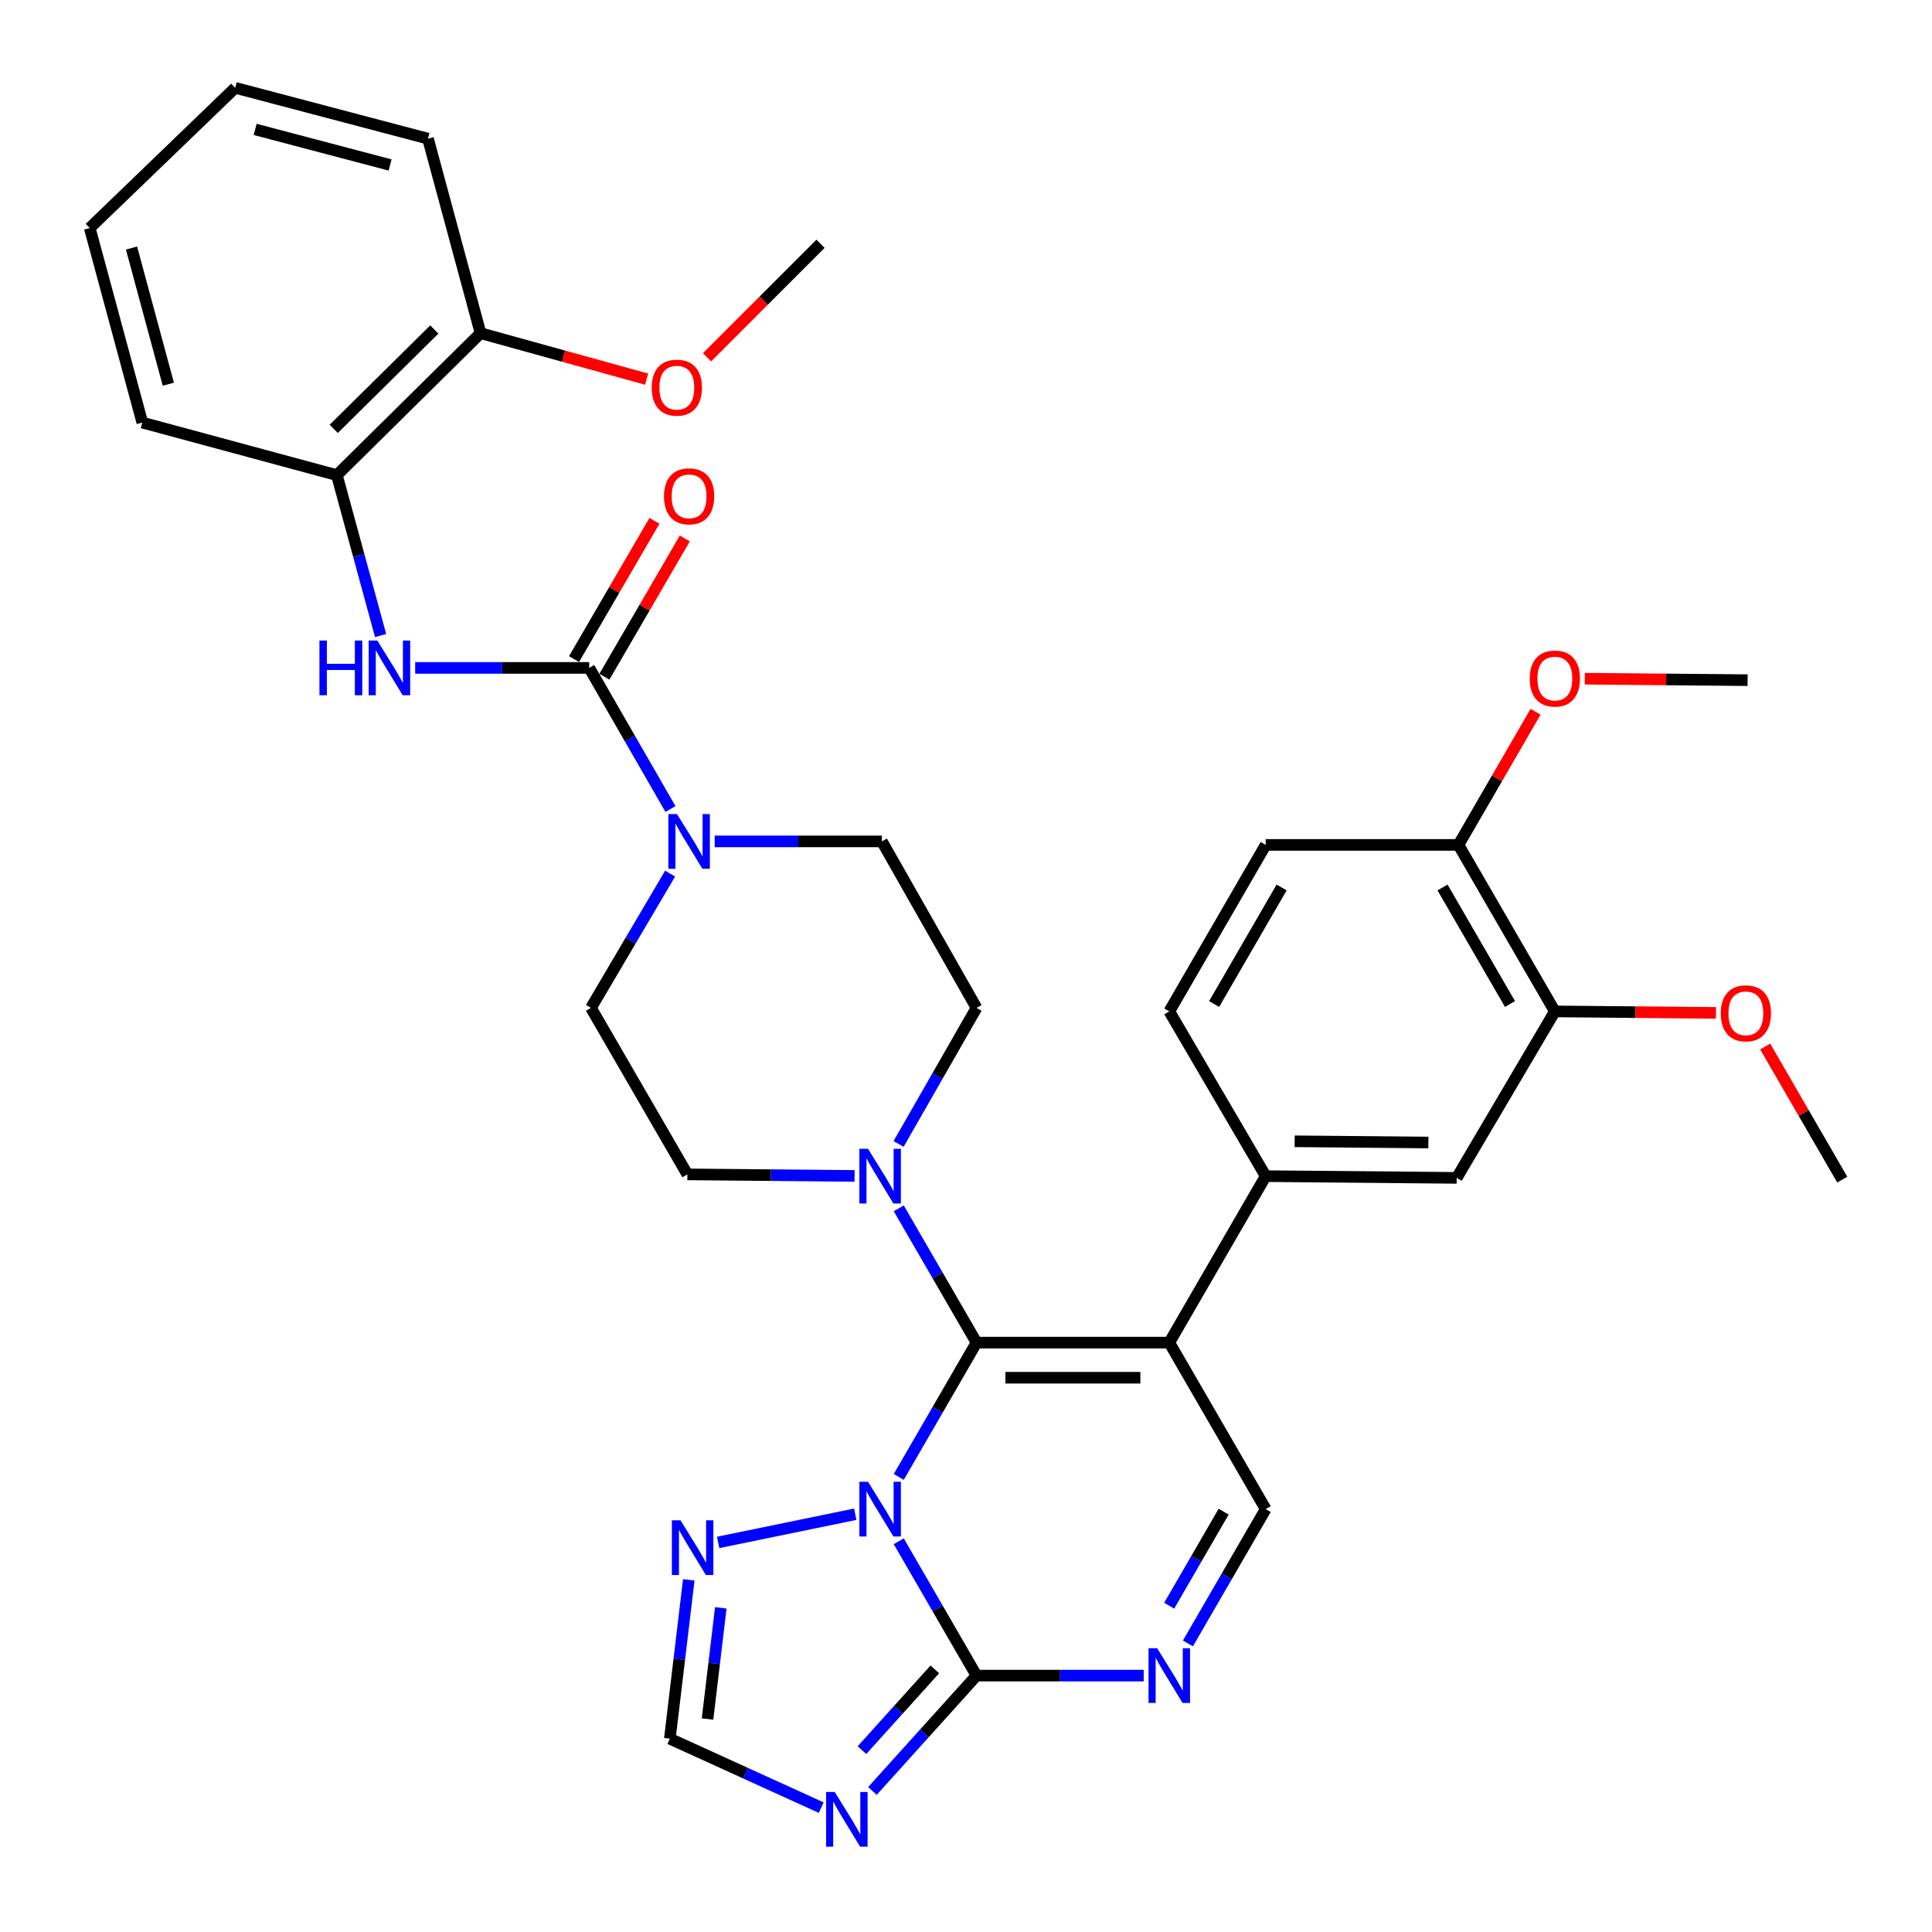 <?xml version='1.0' encoding='iso-8859-1'?>
<svg version='1.1' baseProfile='full'
              xmlns='http://www.w3.org/2000/svg'
                      xmlns:rdkit='http://www.rdkit.org/xml'
                      xmlns:xlink='http://www.w3.org/1999/xlink'
                  xml:space='preserve'
width='1000px' height='1000px' viewBox='0 0 1000 1000'>
<!-- END OF HEADER -->
<rect style='opacity:1.0;fill:#FFFFFF;stroke:none' width='1000' height='1000' x='0' y='0'> </rect>
<path class='bond-0' d='M 346.854,452.168 L 326.366,486.926' style='fill:none;fill-rule:evenodd;stroke:#0000FF;stroke-width:6px;stroke-linecap:butt;stroke-linejoin:miter;stroke-opacity:1' />
<path class='bond-0' d='M 326.366,486.926 L 305.878,521.684' style='fill:none;fill-rule:evenodd;stroke:#000000;stroke-width:6px;stroke-linecap:butt;stroke-linejoin:miter;stroke-opacity:1' />
<path class='bond-1' d='M 347.032,418.756 L 326.006,382.231' style='fill:none;fill-rule:evenodd;stroke:#0000FF;stroke-width:6px;stroke-linecap:butt;stroke-linejoin:miter;stroke-opacity:1' />
<path class='bond-1' d='M 326.006,382.231 L 304.979,345.705' style='fill:none;fill-rule:evenodd;stroke:#000000;stroke-width:6px;stroke-linecap:butt;stroke-linejoin:miter;stroke-opacity:1' />
<path class='bond-2' d='M 369.91,435.507 L 413.186,435.507' style='fill:none;fill-rule:evenodd;stroke:#0000FF;stroke-width:6px;stroke-linecap:butt;stroke-linejoin:miter;stroke-opacity:1' />
<path class='bond-2' d='M 413.186,435.507 L 456.462,435.507' style='fill:none;fill-rule:evenodd;stroke:#000000;stroke-width:6px;stroke-linecap:butt;stroke-linejoin:miter;stroke-opacity:1' />
<path class='bond-3' d='M 312.834,350.274 L 333.643,314.493' style='fill:none;fill-rule:evenodd;stroke:#000000;stroke-width:6px;stroke-linecap:butt;stroke-linejoin:miter;stroke-opacity:1' />
<path class='bond-3' d='M 333.643,314.493 L 354.452,278.712' style='fill:none;fill-rule:evenodd;stroke:#FF0000;stroke-width:6px;stroke-linecap:butt;stroke-linejoin:miter;stroke-opacity:1' />
<path class='bond-3' d='M 297.124,341.137 L 317.932,305.356' style='fill:none;fill-rule:evenodd;stroke:#000000;stroke-width:6px;stroke-linecap:butt;stroke-linejoin:miter;stroke-opacity:1' />
<path class='bond-3' d='M 317.932,305.356 L 338.741,269.575' style='fill:none;fill-rule:evenodd;stroke:#FF0000;stroke-width:6px;stroke-linecap:butt;stroke-linejoin:miter;stroke-opacity:1' />
<path class='bond-4' d='M 304.979,345.705 L 259.935,345.705' style='fill:none;fill-rule:evenodd;stroke:#000000;stroke-width:6px;stroke-linecap:butt;stroke-linejoin:miter;stroke-opacity:1' />
<path class='bond-4' d='M 259.935,345.705 L 214.892,345.705' style='fill:none;fill-rule:evenodd;stroke:#0000FF;stroke-width:6px;stroke-linecap:butt;stroke-linejoin:miter;stroke-opacity:1' />
<path class='bond-5' d='M 197,328.96 L 185.678,287.444' style='fill:none;fill-rule:evenodd;stroke:#0000FF;stroke-width:6px;stroke-linecap:butt;stroke-linejoin:miter;stroke-opacity:1' />
<path class='bond-5' d='M 185.678,287.444 L 174.356,245.928' style='fill:none;fill-rule:evenodd;stroke:#000000;stroke-width:6px;stroke-linecap:butt;stroke-linejoin:miter;stroke-opacity:1' />
<path class='bond-6' d='M 356.506,817.723 L 351.603,858.833' style='fill:none;fill-rule:evenodd;stroke:#0000FF;stroke-width:6px;stroke-linecap:butt;stroke-linejoin:miter;stroke-opacity:1' />
<path class='bond-6' d='M 351.603,858.833 L 346.699,899.943' style='fill:none;fill-rule:evenodd;stroke:#000000;stroke-width:6px;stroke-linecap:butt;stroke-linejoin:miter;stroke-opacity:1' />
<path class='bond-6' d='M 373.082,832.209 L 369.649,860.986' style='fill:none;fill-rule:evenodd;stroke:#0000FF;stroke-width:6px;stroke-linecap:butt;stroke-linejoin:miter;stroke-opacity:1' />
<path class='bond-6' d='M 369.649,860.986 L 366.217,889.762' style='fill:none;fill-rule:evenodd;stroke:#000000;stroke-width:6px;stroke-linecap:butt;stroke-linejoin:miter;stroke-opacity:1' />
<path class='bond-7' d='M 371.71,798.356 L 442.674,783.762' style='fill:none;fill-rule:evenodd;stroke:#0000FF;stroke-width:6px;stroke-linecap:butt;stroke-linejoin:miter;stroke-opacity:1' />
<path class='bond-8' d='M 346.699,899.943 L 385.88,917.789' style='fill:none;fill-rule:evenodd;stroke:#000000;stroke-width:6px;stroke-linecap:butt;stroke-linejoin:miter;stroke-opacity:1' />
<path class='bond-8' d='M 385.88,917.789 L 425.061,935.635' style='fill:none;fill-rule:evenodd;stroke:#0000FF;stroke-width:6px;stroke-linecap:butt;stroke-linejoin:miter;stroke-opacity:1' />
<path class='bond-9' d='M 451.563,926.996 L 478.503,897.143' style='fill:none;fill-rule:evenodd;stroke:#0000FF;stroke-width:6px;stroke-linecap:butt;stroke-linejoin:miter;stroke-opacity:1' />
<path class='bond-9' d='M 478.503,897.143 L 505.442,867.289' style='fill:none;fill-rule:evenodd;stroke:#000000;stroke-width:6px;stroke-linecap:butt;stroke-linejoin:miter;stroke-opacity:1' />
<path class='bond-9' d='M 446.152,905.864 L 465.01,884.967' style='fill:none;fill-rule:evenodd;stroke:#0000FF;stroke-width:6px;stroke-linecap:butt;stroke-linejoin:miter;stroke-opacity:1' />
<path class='bond-9' d='M 465.01,884.967 L 483.868,864.07' style='fill:none;fill-rule:evenodd;stroke:#000000;stroke-width:6px;stroke-linecap:butt;stroke-linejoin:miter;stroke-opacity:1' />
<path class='bond-10' d='M 505.442,867.289 L 485.317,832.526' style='fill:none;fill-rule:evenodd;stroke:#000000;stroke-width:6px;stroke-linecap:butt;stroke-linejoin:miter;stroke-opacity:1' />
<path class='bond-10' d='M 485.317,832.526 L 465.192,797.762' style='fill:none;fill-rule:evenodd;stroke:#0000FF;stroke-width:6px;stroke-linecap:butt;stroke-linejoin:miter;stroke-opacity:1' />
<path class='bond-11' d='M 505.442,867.289 L 548.714,867.289' style='fill:none;fill-rule:evenodd;stroke:#000000;stroke-width:6px;stroke-linecap:butt;stroke-linejoin:miter;stroke-opacity:1' />
<path class='bond-11' d='M 548.714,867.289 L 591.985,867.289' style='fill:none;fill-rule:evenodd;stroke:#0000FF;stroke-width:6px;stroke-linecap:butt;stroke-linejoin:miter;stroke-opacity:1' />
<path class='bond-12' d='M 465.192,764.463 L 485.317,729.7' style='fill:none;fill-rule:evenodd;stroke:#0000FF;stroke-width:6px;stroke-linecap:butt;stroke-linejoin:miter;stroke-opacity:1' />
<path class='bond-12' d='M 485.317,729.7 L 505.442,694.936' style='fill:none;fill-rule:evenodd;stroke:#000000;stroke-width:6px;stroke-linecap:butt;stroke-linejoin:miter;stroke-opacity:1' />
<path class='bond-13' d='M 614.86,850.64 L 634.989,815.876' style='fill:none;fill-rule:evenodd;stroke:#0000FF;stroke-width:6px;stroke-linecap:butt;stroke-linejoin:miter;stroke-opacity:1' />
<path class='bond-13' d='M 634.989,815.876 L 655.118,781.113' style='fill:none;fill-rule:evenodd;stroke:#000000;stroke-width:6px;stroke-linecap:butt;stroke-linejoin:miter;stroke-opacity:1' />
<path class='bond-13' d='M 605.171,831.104 L 619.261,806.769' style='fill:none;fill-rule:evenodd;stroke:#0000FF;stroke-width:6px;stroke-linecap:butt;stroke-linejoin:miter;stroke-opacity:1' />
<path class='bond-13' d='M 619.261,806.769 L 633.351,782.435' style='fill:none;fill-rule:evenodd;stroke:#000000;stroke-width:6px;stroke-linecap:butt;stroke-linejoin:miter;stroke-opacity:1' />
<path class='bond-14' d='M 655.118,781.113 L 605.22,694.936' style='fill:none;fill-rule:evenodd;stroke:#000000;stroke-width:6px;stroke-linecap:butt;stroke-linejoin:miter;stroke-opacity:1' />
<path class='bond-15' d='M 605.22,694.936 L 505.442,694.936' style='fill:none;fill-rule:evenodd;stroke:#000000;stroke-width:6px;stroke-linecap:butt;stroke-linejoin:miter;stroke-opacity:1' />
<path class='bond-15' d='M 590.253,713.11 L 520.409,713.11' style='fill:none;fill-rule:evenodd;stroke:#000000;stroke-width:6px;stroke-linecap:butt;stroke-linejoin:miter;stroke-opacity:1' />
<path class='bond-16' d='M 605.22,694.936 L 655.118,608.769' style='fill:none;fill-rule:evenodd;stroke:#000000;stroke-width:6px;stroke-linecap:butt;stroke-linejoin:miter;stroke-opacity:1' />
<path class='bond-17' d='M 505.442,694.936 L 485.318,660.177' style='fill:none;fill-rule:evenodd;stroke:#000000;stroke-width:6px;stroke-linecap:butt;stroke-linejoin:miter;stroke-opacity:1' />
<path class='bond-17' d='M 485.318,660.177 L 465.193,625.418' style='fill:none;fill-rule:evenodd;stroke:#0000FF;stroke-width:6px;stroke-linecap:butt;stroke-linejoin:miter;stroke-opacity:1' />
<path class='bond-18' d='M 465.103,592.1 L 485.272,556.892' style='fill:none;fill-rule:evenodd;stroke:#0000FF;stroke-width:6px;stroke-linecap:butt;stroke-linejoin:miter;stroke-opacity:1' />
<path class='bond-18' d='M 485.272,556.892 L 505.442,521.684' style='fill:none;fill-rule:evenodd;stroke:#000000;stroke-width:6px;stroke-linecap:butt;stroke-linejoin:miter;stroke-opacity:1' />
<path class='bond-19' d='M 442.319,608.649 L 399.048,608.255' style='fill:none;fill-rule:evenodd;stroke:#0000FF;stroke-width:6px;stroke-linecap:butt;stroke-linejoin:miter;stroke-opacity:1' />
<path class='bond-19' d='M 399.048,608.255 L 355.776,607.86' style='fill:none;fill-rule:evenodd;stroke:#000000;stroke-width:6px;stroke-linecap:butt;stroke-linejoin:miter;stroke-opacity:1' />
<path class='bond-20' d='M 505.442,521.684 L 456.462,435.507' style='fill:none;fill-rule:evenodd;stroke:#000000;stroke-width:6px;stroke-linecap:butt;stroke-linejoin:miter;stroke-opacity:1' />
<path class='bond-21' d='M 305.878,521.684 L 355.776,607.86' style='fill:none;fill-rule:evenodd;stroke:#000000;stroke-width:6px;stroke-linecap:butt;stroke-linejoin:miter;stroke-opacity:1' />
<path class='bond-22' d='M 655.118,608.769 L 753.987,609.668' style='fill:none;fill-rule:evenodd;stroke:#000000;stroke-width:6px;stroke-linecap:butt;stroke-linejoin:miter;stroke-opacity:1' />
<path class='bond-22' d='M 670.114,590.73 L 739.322,591.359' style='fill:none;fill-rule:evenodd;stroke:#000000;stroke-width:6px;stroke-linecap:butt;stroke-linejoin:miter;stroke-opacity:1' />
<path class='bond-23' d='M 655.118,608.769 L 605.22,523.501' style='fill:none;fill-rule:evenodd;stroke:#000000;stroke-width:6px;stroke-linecap:butt;stroke-linejoin:miter;stroke-opacity:1' />
<path class='bond-24' d='M 753.987,609.668 L 804.784,523.501' style='fill:none;fill-rule:evenodd;stroke:#000000;stroke-width:6px;stroke-linecap:butt;stroke-linejoin:miter;stroke-opacity:1' />
<path class='bond-25' d='M 804.784,523.501 L 754.896,437.324' style='fill:none;fill-rule:evenodd;stroke:#000000;stroke-width:6px;stroke-linecap:butt;stroke-linejoin:miter;stroke-opacity:1' />
<path class='bond-25' d='M 781.572,519.68 L 746.65,459.356' style='fill:none;fill-rule:evenodd;stroke:#000000;stroke-width:6px;stroke-linecap:butt;stroke-linejoin:miter;stroke-opacity:1' />
<path class='bond-26' d='M 804.784,523.501 L 846.487,523.884' style='fill:none;fill-rule:evenodd;stroke:#000000;stroke-width:6px;stroke-linecap:butt;stroke-linejoin:miter;stroke-opacity:1' />
<path class='bond-26' d='M 846.487,523.884 L 888.191,524.268' style='fill:none;fill-rule:evenodd;stroke:#FF0000;stroke-width:6px;stroke-linecap:butt;stroke-linejoin:miter;stroke-opacity:1' />
<path class='bond-27' d='M 754.896,437.324 L 655.118,437.324' style='fill:none;fill-rule:evenodd;stroke:#000000;stroke-width:6px;stroke-linecap:butt;stroke-linejoin:miter;stroke-opacity:1' />
<path class='bond-28' d='M 754.896,437.324 L 774.847,402.861' style='fill:none;fill-rule:evenodd;stroke:#000000;stroke-width:6px;stroke-linecap:butt;stroke-linejoin:miter;stroke-opacity:1' />
<path class='bond-28' d='M 774.847,402.861 L 794.798,368.397' style='fill:none;fill-rule:evenodd;stroke:#FF0000;stroke-width:6px;stroke-linecap:butt;stroke-linejoin:miter;stroke-opacity:1' />
<path class='bond-29' d='M 655.118,437.324 L 605.22,523.501' style='fill:none;fill-rule:evenodd;stroke:#000000;stroke-width:6px;stroke-linecap:butt;stroke-linejoin:miter;stroke-opacity:1' />
<path class='bond-29' d='M 663.361,459.358 L 628.432,519.682' style='fill:none;fill-rule:evenodd;stroke:#000000;stroke-width:6px;stroke-linecap:butt;stroke-linejoin:miter;stroke-opacity:1' />
<path class='bond-30' d='M 913.65,541.659 L 933.601,576.118' style='fill:none;fill-rule:evenodd;stroke:#FF0000;stroke-width:6px;stroke-linecap:butt;stroke-linejoin:miter;stroke-opacity:1' />
<path class='bond-30' d='M 933.601,576.118 L 953.552,610.576' style='fill:none;fill-rule:evenodd;stroke:#000000;stroke-width:6px;stroke-linecap:butt;stroke-linejoin:miter;stroke-opacity:1' />
<path class='bond-31' d='M 820.279,351.289 L 862.42,351.672' style='fill:none;fill-rule:evenodd;stroke:#FF0000;stroke-width:6px;stroke-linecap:butt;stroke-linejoin:miter;stroke-opacity:1' />
<path class='bond-31' d='M 862.42,351.672 L 904.561,352.056' style='fill:none;fill-rule:evenodd;stroke:#000000;stroke-width:6px;stroke-linecap:butt;stroke-linejoin:miter;stroke-opacity:1' />
<path class='bond-32' d='M 174.356,245.928 L 248.729,172.453' style='fill:none;fill-rule:evenodd;stroke:#000000;stroke-width:6px;stroke-linecap:butt;stroke-linejoin:miter;stroke-opacity:1' />
<path class='bond-32' d='M 172.739,221.978 L 224.8,170.545' style='fill:none;fill-rule:evenodd;stroke:#000000;stroke-width:6px;stroke-linecap:butt;stroke-linejoin:miter;stroke-opacity:1' />
<path class='bond-33' d='M 174.356,245.928 L 73.66,218.717' style='fill:none;fill-rule:evenodd;stroke:#000000;stroke-width:6px;stroke-linecap:butt;stroke-linejoin:miter;stroke-opacity:1' />
<path class='bond-34' d='M 248.729,172.453 L 221.518,71.767' style='fill:none;fill-rule:evenodd;stroke:#000000;stroke-width:6px;stroke-linecap:butt;stroke-linejoin:miter;stroke-opacity:1' />
<path class='bond-35' d='M 248.729,172.453 L 291.709,184.349' style='fill:none;fill-rule:evenodd;stroke:#000000;stroke-width:6px;stroke-linecap:butt;stroke-linejoin:miter;stroke-opacity:1' />
<path class='bond-35' d='M 291.709,184.349 L 334.689,196.245' style='fill:none;fill-rule:evenodd;stroke:#FF0000;stroke-width:6px;stroke-linecap:butt;stroke-linejoin:miter;stroke-opacity:1' />
<path class='bond-36' d='M 73.66,218.717 L 46.449,118.021' style='fill:none;fill-rule:evenodd;stroke:#000000;stroke-width:6px;stroke-linecap:butt;stroke-linejoin:miter;stroke-opacity:1' />
<path class='bond-36' d='M 87.123,198.871 L 68.075,128.384' style='fill:none;fill-rule:evenodd;stroke:#000000;stroke-width:6px;stroke-linecap:butt;stroke-linejoin:miter;stroke-opacity:1' />
<path class='bond-37' d='M 221.518,71.767 L 121.741,45.455' style='fill:none;fill-rule:evenodd;stroke:#000000;stroke-width:6px;stroke-linecap:butt;stroke-linejoin:miter;stroke-opacity:1' />
<path class='bond-37' d='M 201.917,85.394 L 132.073,66.975' style='fill:none;fill-rule:evenodd;stroke:#000000;stroke-width:6px;stroke-linecap:butt;stroke-linejoin:miter;stroke-opacity:1' />
<path class='bond-38' d='M 365.954,184.943 L 395.331,155.566' style='fill:none;fill-rule:evenodd;stroke:#FF0000;stroke-width:6px;stroke-linecap:butt;stroke-linejoin:miter;stroke-opacity:1' />
<path class='bond-38' d='M 395.331,155.566 L 424.708,126.189' style='fill:none;fill-rule:evenodd;stroke:#000000;stroke-width:6px;stroke-linecap:butt;stroke-linejoin:miter;stroke-opacity:1' />
<path class='bond-39' d='M 46.449,118.021 L 121.741,45.455' style='fill:none;fill-rule:evenodd;stroke:#000000;stroke-width:6px;stroke-linecap:butt;stroke-linejoin:miter;stroke-opacity:1' />
<path  class='atom-0' d='M 350.415 421.347
L 359.695 436.347
Q 360.615 437.827, 362.095 440.507
Q 363.575 443.187, 363.655 443.347
L 363.655 421.347
L 367.415 421.347
L 367.415 449.667
L 363.535 449.667
L 353.575 433.267
Q 352.415 431.347, 351.175 429.147
Q 349.975 426.947, 349.615 426.267
L 349.615 449.667
L 345.935 449.667
L 345.935 421.347
L 350.415 421.347
' fill='#0000FF'/>
<path  class='atom-2' d='M 343.675 256.892
Q 343.675 250.092, 347.035 246.292
Q 350.395 242.492, 356.675 242.492
Q 362.955 242.492, 366.315 246.292
Q 369.675 250.092, 369.675 256.892
Q 369.675 263.772, 366.275 267.692
Q 362.875 271.572, 356.675 271.572
Q 350.435 271.572, 347.035 267.692
Q 343.675 263.812, 343.675 256.892
M 356.675 268.372
Q 360.995 268.372, 363.315 265.492
Q 365.675 262.572, 365.675 256.892
Q 365.675 251.332, 363.315 248.532
Q 360.995 245.692, 356.675 245.692
Q 352.355 245.692, 349.995 248.492
Q 347.675 251.292, 347.675 256.892
Q 347.675 262.612, 349.995 265.492
Q 352.355 268.372, 356.675 268.372
' fill='#FF0000'/>
<path  class='atom-3' d='M 165.347 331.545
L 169.187 331.545
L 169.187 343.585
L 183.667 343.585
L 183.667 331.545
L 187.507 331.545
L 187.507 359.865
L 183.667 359.865
L 183.667 346.785
L 169.187 346.785
L 169.187 359.865
L 165.347 359.865
L 165.347 331.545
' fill='#0000FF'/>
<path  class='atom-3' d='M 195.307 331.545
L 204.587 346.545
Q 205.507 348.025, 206.987 350.705
Q 208.467 353.385, 208.547 353.545
L 208.547 331.545
L 212.307 331.545
L 212.307 359.865
L 208.427 359.865
L 198.467 343.465
Q 197.307 341.545, 196.067 339.345
Q 194.867 337.145, 194.507 336.465
L 194.507 359.865
L 190.827 359.865
L 190.827 331.545
L 195.307 331.545
' fill='#0000FF'/>
<path  class='atom-4' d='M 352.232 786.914
L 361.512 801.914
Q 362.432 803.394, 363.912 806.074
Q 365.392 808.754, 365.472 808.914
L 365.472 786.914
L 369.232 786.914
L 369.232 815.234
L 365.352 815.234
L 355.392 798.834
Q 354.232 796.914, 352.992 794.714
Q 351.792 792.514, 351.432 791.834
L 351.432 815.234
L 347.752 815.234
L 347.752 786.914
L 352.232 786.914
' fill='#0000FF'/>
<path  class='atom-6' d='M 432.058 927.513
L 441.338 942.513
Q 442.258 943.993, 443.738 946.673
Q 445.218 949.353, 445.298 949.513
L 445.298 927.513
L 449.058 927.513
L 449.058 955.833
L 445.178 955.833
L 435.218 939.433
Q 434.058 937.513, 432.818 935.313
Q 431.618 933.113, 431.258 932.433
L 431.258 955.833
L 427.578 955.833
L 427.578 927.513
L 432.058 927.513
' fill='#0000FF'/>
<path  class='atom-8' d='M 449.294 766.953
L 458.574 781.953
Q 459.494 783.433, 460.974 786.113
Q 462.454 788.793, 462.534 788.953
L 462.534 766.953
L 466.294 766.953
L 466.294 795.273
L 462.414 795.273
L 452.454 778.873
Q 451.294 776.953, 450.054 774.753
Q 448.854 772.553, 448.494 771.873
L 448.494 795.273
L 444.814 795.273
L 444.814 766.953
L 449.294 766.953
' fill='#0000FF'/>
<path  class='atom-9' d='M 598.96 853.129
L 608.24 868.129
Q 609.16 869.609, 610.64 872.289
Q 612.12 874.969, 612.2 875.129
L 612.2 853.129
L 615.96 853.129
L 615.96 881.449
L 612.08 881.449
L 602.12 865.049
Q 600.96 863.129, 599.72 860.929
Q 598.52 858.729, 598.16 858.049
L 598.16 881.449
L 594.48 881.449
L 594.48 853.129
L 598.96 853.129
' fill='#0000FF'/>
<path  class='atom-13' d='M 449.294 594.609
L 458.574 609.609
Q 459.494 611.089, 460.974 613.769
Q 462.454 616.449, 462.534 616.609
L 462.534 594.609
L 466.294 594.609
L 466.294 622.929
L 462.414 622.929
L 452.454 606.529
Q 451.294 604.609, 450.054 602.409
Q 448.854 600.209, 448.494 599.529
L 448.494 622.929
L 444.814 622.929
L 444.814 594.609
L 449.294 594.609
' fill='#0000FF'/>
<path  class='atom-24' d='M 890.663 524.49
Q 890.663 517.69, 894.023 513.89
Q 897.383 510.09, 903.663 510.09
Q 909.943 510.09, 913.303 513.89
Q 916.663 517.69, 916.663 524.49
Q 916.663 531.37, 913.263 535.29
Q 909.863 539.17, 903.663 539.17
Q 897.423 539.17, 894.023 535.29
Q 890.663 531.41, 890.663 524.49
M 903.663 535.97
Q 907.983 535.97, 910.303 533.09
Q 912.663 530.17, 912.663 524.49
Q 912.663 518.93, 910.303 516.13
Q 907.983 513.29, 903.663 513.29
Q 899.343 513.29, 896.983 516.09
Q 894.663 518.89, 894.663 524.49
Q 894.663 530.21, 896.983 533.09
Q 899.343 535.97, 903.663 535.97
' fill='#FF0000'/>
<path  class='atom-25' d='M 791.784 351.227
Q 791.784 344.427, 795.144 340.627
Q 798.504 336.827, 804.784 336.827
Q 811.064 336.827, 814.424 340.627
Q 817.784 344.427, 817.784 351.227
Q 817.784 358.107, 814.384 362.027
Q 810.984 365.907, 804.784 365.907
Q 798.544 365.907, 795.144 362.027
Q 791.784 358.147, 791.784 351.227
M 804.784 362.707
Q 809.104 362.707, 811.424 359.827
Q 813.784 356.907, 813.784 351.227
Q 813.784 345.667, 811.424 342.867
Q 809.104 340.027, 804.784 340.027
Q 800.464 340.027, 798.104 342.827
Q 795.784 345.627, 795.784 351.227
Q 795.784 356.947, 798.104 359.827
Q 800.464 362.707, 804.784 362.707
' fill='#FF0000'/>
<path  class='atom-32' d='M 337.324 200.653
Q 337.324 193.853, 340.684 190.053
Q 344.044 186.253, 350.324 186.253
Q 356.604 186.253, 359.964 190.053
Q 363.324 193.853, 363.324 200.653
Q 363.324 207.533, 359.924 211.453
Q 356.524 215.333, 350.324 215.333
Q 344.084 215.333, 340.684 211.453
Q 337.324 207.573, 337.324 200.653
M 350.324 212.133
Q 354.644 212.133, 356.964 209.253
Q 359.324 206.333, 359.324 200.653
Q 359.324 195.093, 356.964 192.293
Q 354.644 189.453, 350.324 189.453
Q 346.004 189.453, 343.644 192.253
Q 341.324 195.053, 341.324 200.653
Q 341.324 206.373, 343.644 209.253
Q 346.004 212.133, 350.324 212.133
' fill='#FF0000'/>
</svg>
